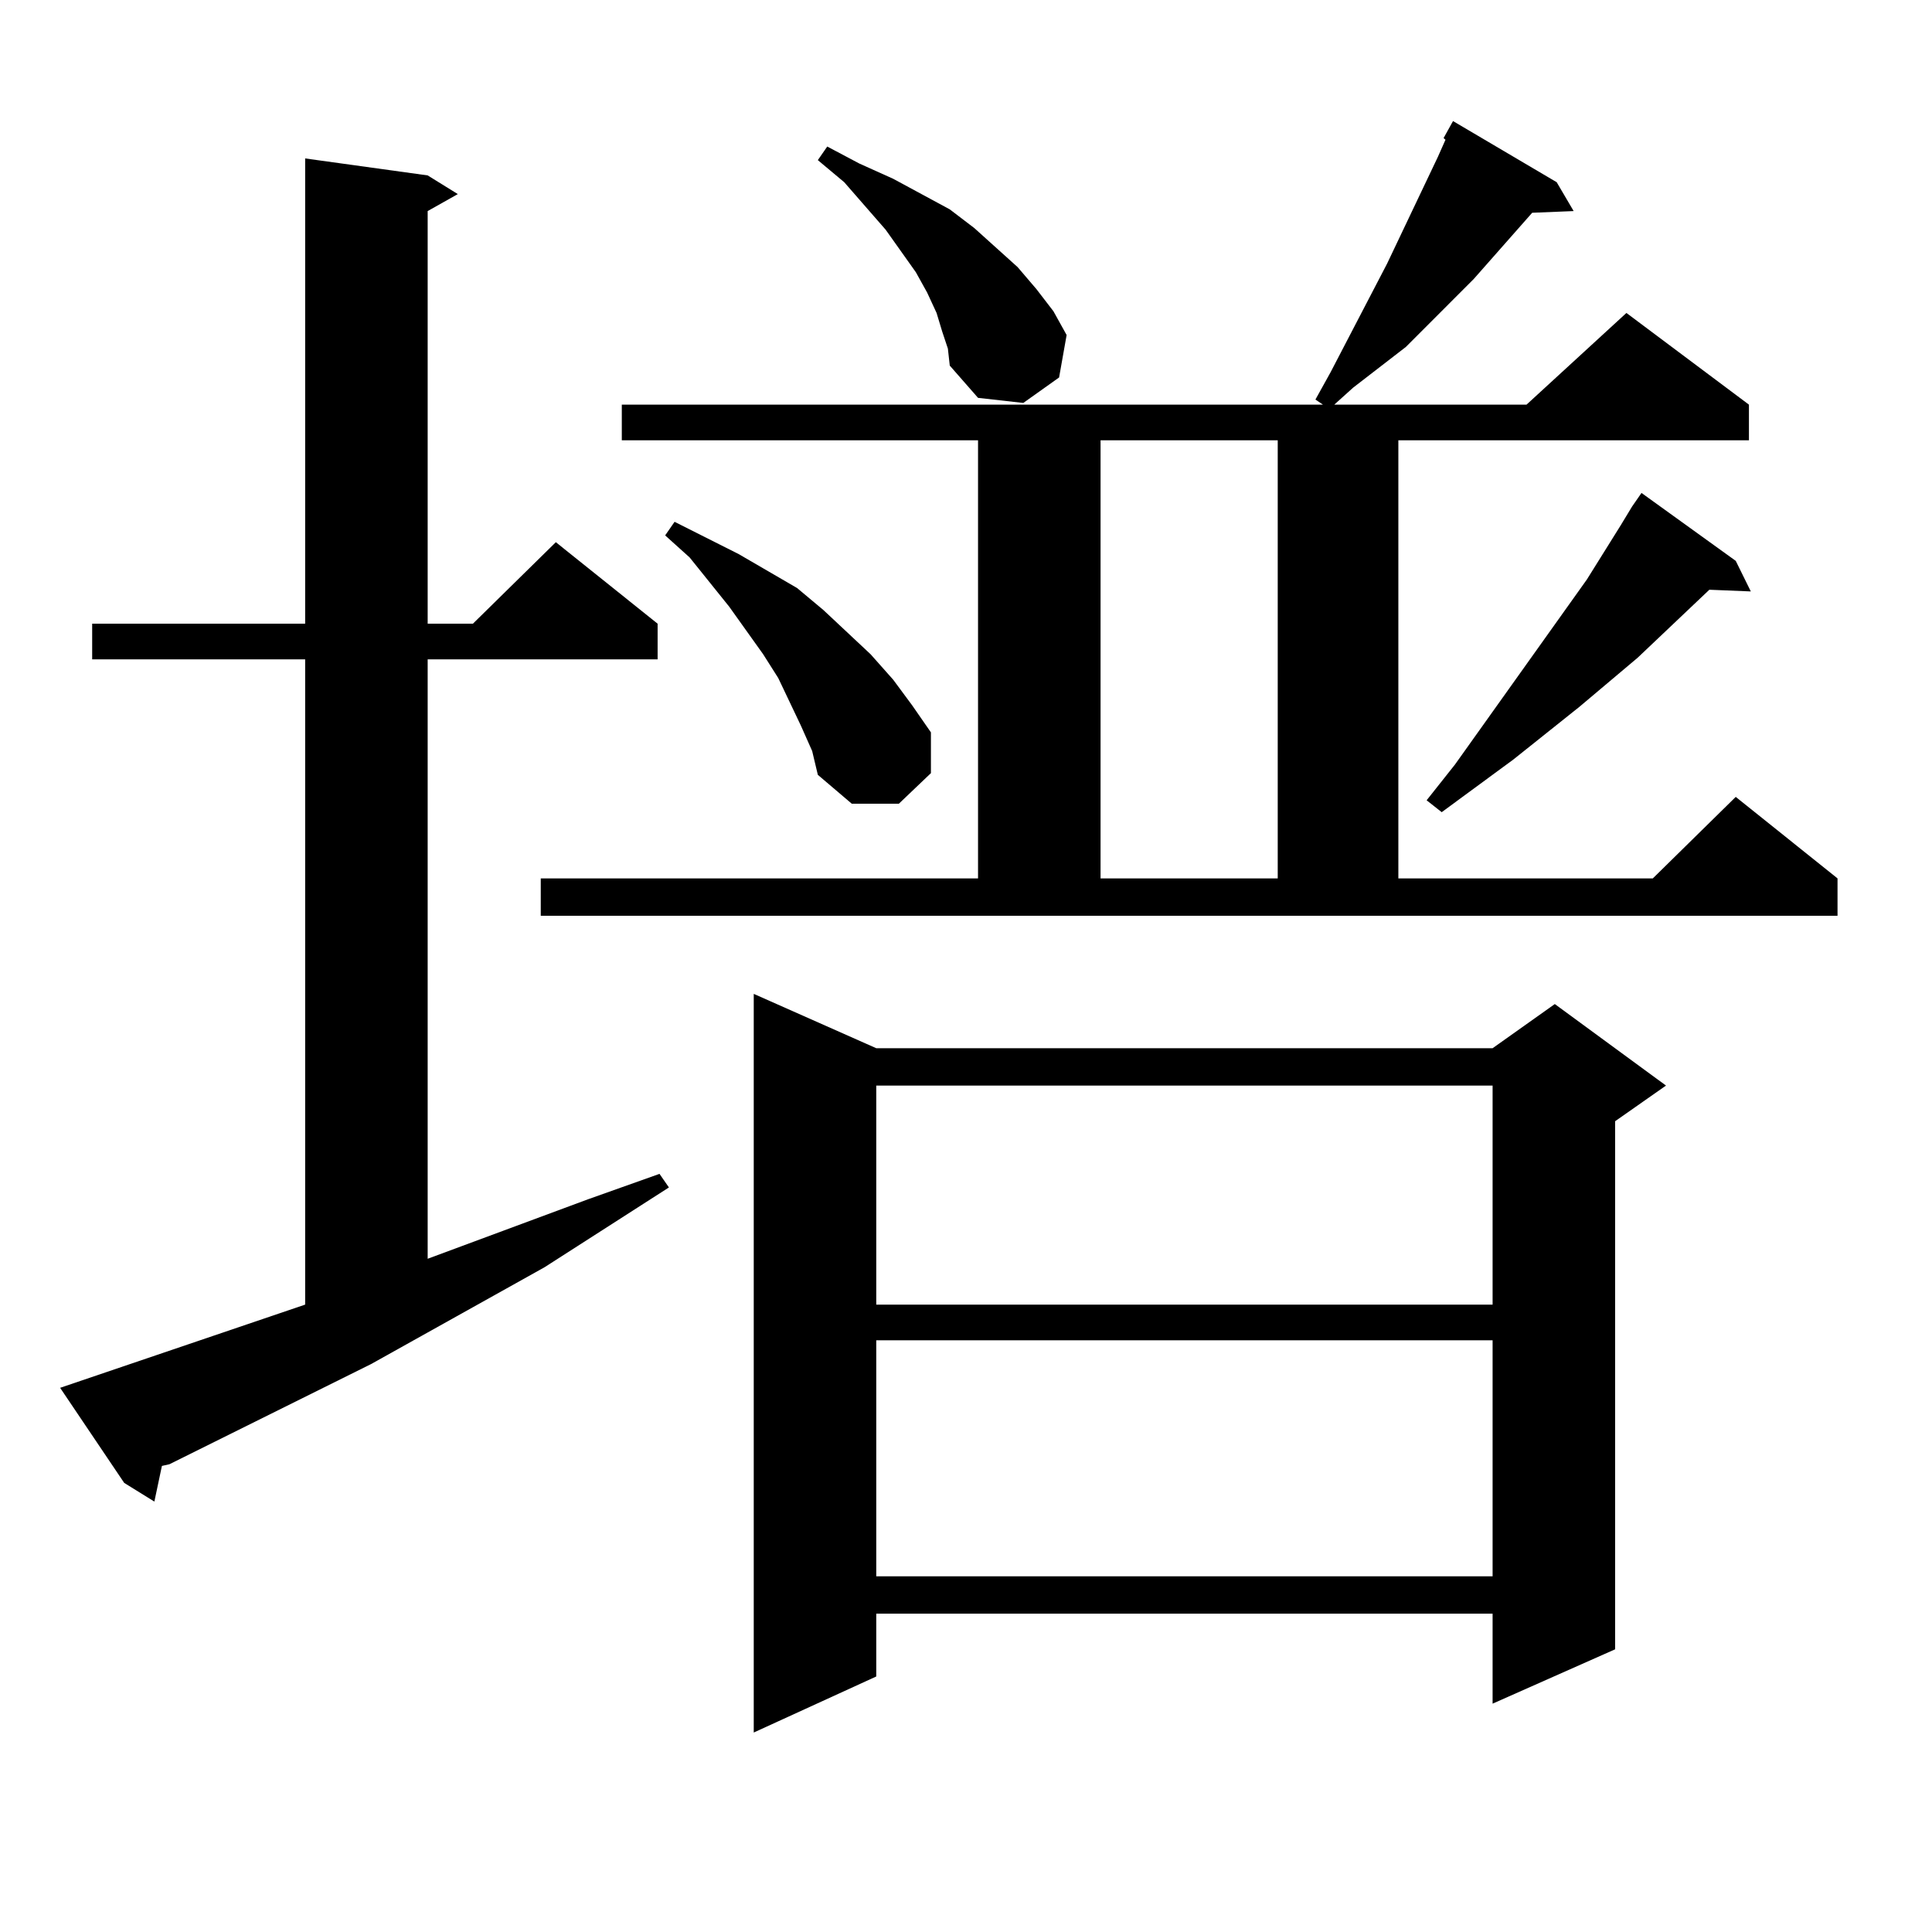 <?xml version="1.0" encoding="utf-8"?>
<!-- Generator: Adobe Illustrator 16.0.0, SVG Export Plug-In . SVG Version: 6.00 Build 0)  -->
<!DOCTYPE svg PUBLIC "-//W3C//DTD SVG 1.1//EN" "http://www.w3.org/Graphics/SVG/1.1/DTD/svg11.dtd">
<svg version="1.1" id="图层_1" xmlns="http://www.w3.org/2000/svg" xmlns:xlink="http://www.w3.org/1999/xlink" x="0px" y="0px"
	 width="1000px" height="1000px" viewBox="0 0 1000 1000" enable-background="new 0 0 1000 1000" xml:space="preserve">
<path d="M157.947,675.266V341.281H47.706v-18.457h110.241V82.004l63.413,8.789l15.609,9.668l-15.609,8.789v213.574h23.414
	l42.926-42.188l52.682,42.188v18.457H221.36v310.254l82.925-30.762l37.072-13.184l4.878,7.031l-64.389,41.309l-89.754,50.098
	L87.705,757.883l-3.902,0.879L79.9,777.219l-15.609-9.668l-33.17-49.219L157.947,675.266z M279.896,454.66h226.336V227.902H321.846
	v-18.457h362.918l-3.902-2.637l7.805-14.063l29.268-56.25l26.341-55.371l3.902-8.789l-0.976-0.879l4.878-8.789l53.657,31.641
	l8.78,14.941l-21.463,0.879l-30.243,34.277l-35.121,35.156l-27.316,21.094l-9.756,8.789h99.51l51.706-47.461l63.413,47.461v18.457
	H723.787V454.66h131.704l42.926-42.188l52.682,42.188v19.336H279.896V454.66z M414.526,375.559l-11.707-24.609l-7.805-12.305
	l-17.561-24.609l-20.487-25.488l-12.683-11.426l4.878-7.031l33.17,16.699l30.243,17.578l13.658,11.426l24.39,22.852l11.707,13.184
	l9.756,13.184l9.756,14.063v21.094l-16.585,15.82h-24.39l-17.561-14.941l-2.927-12.305L414.526,375.559z M453.55,542.551h319.017
	l32.194-22.852l57.56,42.188l-26.341,18.457v273.34l-63.413,28.125v-46.582H453.55v32.52l-63.413,29.004V514.426L453.55,542.551z
	 M487.695,171.652l-2.927-9.668l-4.878-10.547l-5.854-10.547l-15.609-21.973l-21.463-24.609l-13.658-11.426l4.878-7.031
	l16.585,8.789l17.561,7.91l14.634,7.91l14.634,7.91l12.683,9.668l22.438,20.215l9.756,11.426l8.78,11.426l6.829,12.305
	l-3.902,21.973l-18.536,13.184l-23.414-2.637l-14.634-16.699l-0.976-8.789L487.695,171.652z M453.55,561.887v113.379h319.017
	V561.887H453.55z M453.55,693.723v122.168h319.017V693.723H453.55z M569.645,227.902V454.66h91.705V227.902H569.645z M844.76,262.18
	l4.878-7.031l48.779,35.156l7.805,15.82l-21.463-0.879l-37.072,35.156l-30.243,25.488l-34.146,27.246l-37.072,27.246l-7.805-6.152
	l14.634-18.457l68.291-95.801l17.561-28.125L844.76,262.18z"/>
</svg>
